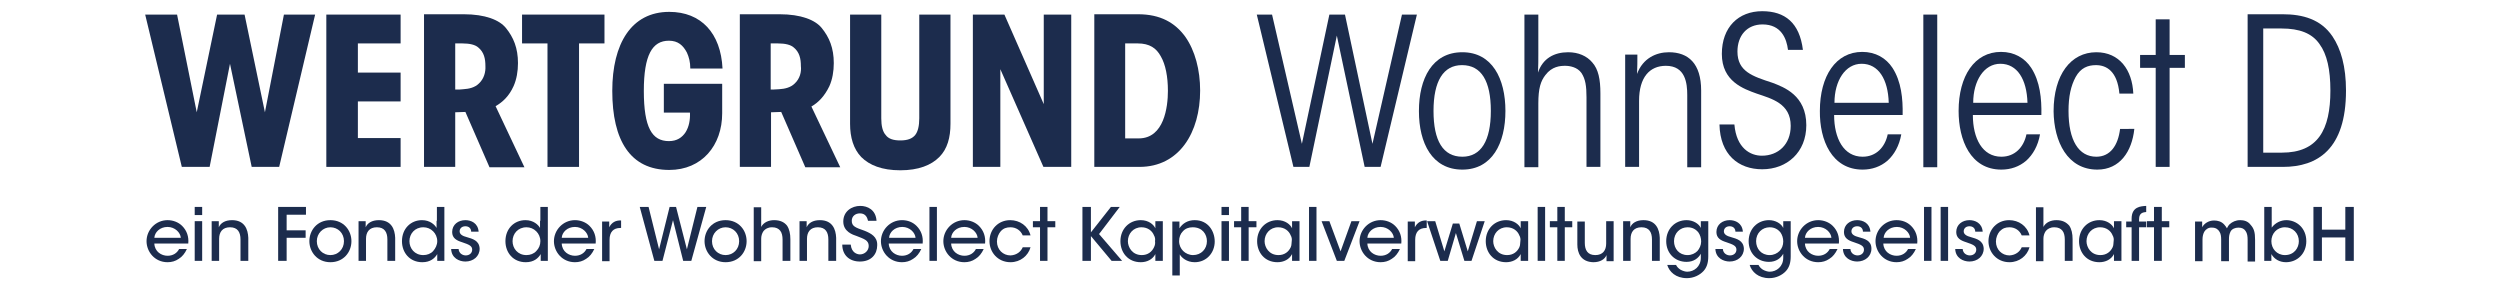 <?xml version="1.0" encoding="utf-8"?>
<!-- Generator: Adobe Illustrator 28.2.0, SVG Export Plug-In . SVG Version: 6.00 Build 0)  -->
<svg version="1.0" id="Ebene_1" xmlns="http://www.w3.org/2000/svg" xmlns:xlink="http://www.w3.org/1999/xlink" x="0px" y="0px"
	 viewBox="0 0 737 85" style="enable-background:new 0 0 737 85;" xml:space="preserve">
<style type="text/css">
	.st0{fill:#1C2C4D;}
</style>
<g>
	<polygon class="st0" points="92.9,4.3 83.7,4.3 78.1,33.1 72.1,4.3 64,4.3 58,33.1 52.2,4.3 42.8,4.3 53.6,49.2 61.8,49.2 
		67.8,18.8 74.2,49.2 82.3,49.2 	"/>
	<polygon class="st0" points="96.2,49.2 118.1,49.2 118.1,40.7 105.5,40.7 105.5,29.9 118.1,29.9 118.1,21.4 105.5,21.4 105.5,12.8 
		118.1,12.8 118.1,4.3 96.2,4.3 	"/>
	<path class="st0" d="M146.1,31.3c2.1-1.2,4-3,5.3-5.9c0.9-2,1.3-4.4,1.3-6.8c0-4.4-1.3-7.6-3.6-10.4c-1.9-2.3-6-4-12.4-4H125v45
		h9.2V33.1l3-0.1l7.1,16.3h10.3L146.1,31.3z M141.2,24.6c-1.2,1.2-2.9,1.6-4.6,1.7c-0.7,0.1-1.3,0.1-2.3,0.1h-0.1V12.8h2.1
		c2.2,0,3.8,0.4,4.7,1.2c1.7,1.4,2.1,3.3,2.1,5.5C143.2,21.2,142.7,23.2,141.2,24.6z"/>
	<polygon class="st0" points="170.7,49.2 170.7,12.8 178.2,12.8 178.2,4.3 153.9,4.3 153.9,12.8 161.4,12.8 161.4,49.2 	"/>
	<path class="st0" d="M212.9,33.4v-8.7h-17.2v8.5h7.7c0.1,2.2-0.3,4.2-1.3,5.8c-1,1.5-2.5,2.6-4.9,2.6c-5,0-7.4-4-7.4-14.8
		c0-10.6,2.5-14.8,7.4-14.8c2.7,0,4.2,1.4,5.3,3.5c0.6,1.3,1,2.8,1,4.7h9.5c-0.5-10.4-6.3-16.7-15.7-16.7
		c-11.2,0-16.8,9.4-16.8,23.3c0,14.6,5.3,23.3,16.8,23.3C206.9,50.1,212.9,42.9,212.9,33.4z"/>
	<path class="st0" d="M244.5,25.4c0.9-2,1.3-4.4,1.3-6.8c0-4.4-1.3-7.6-3.6-10.4c-1.9-2.3-6-4-12.4-4h-11.7v45h9.2V33.1l3-0.1
		l7.1,16.3h10.3l-8.5-17.9C241.3,30.2,243.1,28.3,244.5,25.4z M234.3,24.6c-1.2,1.2-2.9,1.6-4.6,1.7c-0.6,0-1.1,0.1-1.8,0.1l0,0
		h-0.7V12.8h2.1c2.2,0,3.8,0.4,4.7,1.2c1.7,1.4,2.1,3.3,2.1,5.5C236.3,21.2,235.8,23.2,234.3,24.6z"/>
	<path class="st0" d="M280.2,4.3H271v30.6c0,2.2-0.4,3.9-1.2,4.9c-0.9,1.1-2.3,1.6-4.4,1.6c-2.1,0-3.5-0.5-4.3-1.6
		c-0.9-1-1.3-2.7-1.3-4.9V4.3h-9.2v32.2c0,4,1,7.4,3.3,9.8c2.4,2.4,6.1,3.9,11.5,3.9c5.4,0,9.1-1.5,11.5-3.9
		c2.4-2.4,3.3-5.8,3.3-9.8V4.3z"/>
	<polygon class="st0" points="307.7,30.7 296.1,4.3 286.8,4.3 286.8,49.2 294.9,49.2 294.9,20.4 307.6,49.2 315.8,49.2 315.8,4.3 
		307.7,4.3 	"/>
	<path class="st0" d="M353.8,26.7c0-6.1-1.5-11.8-4.4-15.9c-3-4.1-7.3-6.6-13.9-6.6h-12.9v45h13.3C347.7,49.2,353.8,39,353.8,26.7z
		 M331.7,12.8h3.7c3.5,0,5.5,1.4,6.8,3.8c1.4,2.4,2.1,6,2.1,10.2c0,4.7-1.1,14-8.6,14h-4V12.8z"/>
	<polygon class="st0" points="386,49.2 394.1,10.5 402.3,49.2 407,49.2 417.7,4.3 413.3,4.3 404.6,42.4 396.5,4.3 391.9,4.3 
		383.8,42.4 375,4.3 370.5,4.3 381.3,49.2 	"/>
	<path class="st0" d="M431.1,50c8.8,0,12.7-7.8,12.7-17.3s-3.9-17.3-12.7-17.3c-8.9,0-12.8,7.8-12.8,17.3v0.1
		C418.3,42.2,422.2,50,431.1,50z M422.6,32.7c0-8.8,2.9-13.5,8.4-13.5c5.7,0,8.5,4.7,8.5,13.5s-2.9,13.5-8.4,13.5
		C425.4,46.2,422.6,41.5,422.6,32.7L422.6,32.7z"/>
	<path class="st0" d="M466.2,21.5c1.2,1.8,1.5,3.9,1.5,7.2v20.5h4.1V27.5c0-4.1-0.6-7.1-2.4-9.1c-1.6-1.9-4.1-3-7.1-3
		c-4.1,0-7.5,1.8-8.9,6c0.1-2,0.1-3.7,0.1-5.5V4.3h-4.1v45h4.1V30.5c0-4.5,0.7-6.6,2.1-8.4c1.9-2.5,4.3-2.7,5.8-2.7
		C462.8,19.4,465,19.8,466.2,21.5z"/>
	<path class="st0" d="M497.4,28v21.3h4.1V26.7c0-8-3.8-11.3-9.5-11.3c-3.8,0-7.7,1.8-9.4,6.4c0.1-2.1,0.1-3.8,0.1-5.7h-3.6v33.1h4.1
		V29.7c0-6.9,3.1-10.3,7.9-10.3C496.9,19.4,497.4,24.6,497.4,28z"/>
	<path class="st0" d="M522.5,24.4c-5.8-1.9-10.3-3.3-10.3-9.2c0-4.7,2.8-8,7.4-8c5.5,0,7.1,4.2,7.5,7.5h4.4c-1-8-5.3-11.4-12-11.4
		c-7,0-11.9,4.7-11.9,12.6c0,8.1,6.4,10.3,10.3,11.7c4.4,1.5,10,2.9,10,9.5c0,5.5-3.7,8.8-8.5,8.8c-3.4,0-7.5-2.2-8.1-9.2h-4.4
		c0.2,8.9,5.6,13.2,12.6,13.2c7.3,0,13-5,13-13C532.5,28.1,525.9,25.7,522.5,24.4z"/>
	<path class="st0" d="M549.1,50c2.8,0,5.3-0.9,7.3-2.6c2-1.8,3.5-4.4,4.1-7.8h-4c-0.8,3.8-3.4,6.6-7.4,6.6c-5.6,0-8.4-5.4-8.4-12.3
		h20.2c0.1-4.8-0.4-9.9-3-13.9c-1.9-2.9-5-4.7-8.9-4.7c-7.8,0-12.5,7.1-12.5,17.4C536.4,41.3,540,50,549.1,50z M548.8,18.8
		c5,0,7.8,4.6,8,11.5h-16C540.8,23.8,544,18.8,548.8,18.8z"/>
	<rect x="567" y="4.3" class="st0" width="4.1" height="45"/>
	<path class="st0" d="M590,50c2.8,0,5.3-0.9,7.3-2.6c2-1.8,3.5-4.4,4.1-7.8h-4c-0.8,3.8-3.4,6.6-7.4,6.6c-5.6,0-8.4-5.4-8.4-12.3
		h20.2c0.1-4.8-0.4-9.9-3-13.9c-1.9-2.9-5-4.7-8.9-4.7c-7.8,0-12.5,7.1-12.5,17.4C577.4,41.3,580.9,50,590,50z M589.7,18.8
		c5,0,7.8,4.6,8,11.5h-16C581.7,23.8,584.9,18.8,589.7,18.8z"/>
	<path class="st0" d="M618.3,50c6.6,0,10.2-5.3,10.9-12H625c-0.6,4.9-2.9,8.2-7,8.2c-5.2,0-8.2-4.8-8.2-13.5c0-4.3,0.7-7.4,2.1-10
		c1.5-2.7,3.6-3.5,6-3.5c3.1,0,6.3,1.8,6.9,8.4h4.1c-0.3-7-4.1-12.2-10.9-12.2c-7.5,0-12.6,6.6-12.6,17.4
		C605.5,41.8,609.5,50,618.3,50z"/>
	<polygon class="st0" points="639.6,5.7 635.5,5.7 635.5,16.2 630.9,16.2 630.9,20 635.5,20 635.5,49.2 639.6,49.2 639.6,20 
		644.1,20 644.1,16.2 639.6,16.2 	"/>
	<path class="st0" d="M691.6,26.7c0-7.1-1.5-12.3-4-16c-3.4-5-8.7-6.5-14.7-6.5h-10.3v45H673C683.2,49.2,691.6,44,691.6,26.7z
		 M667.2,45V8.4h5.4c5.3,0,9,1.4,11.2,4.6c2.2,3,3.2,7.5,3.2,13.7c0,11.6-3.7,18.3-14.3,18.3H667.2z"/>
	<path class="st0" d="M49.4,64.9c-3.5,0-6.2,2.9-6.2,6.2c0,3.1,2.4,6.2,6.2,6.2c1.2,0,2.3-0.3,3.3-1c1-0.6,1.8-1.6,2.4-2.9h-2.3
		c-0.6,1.2-1.8,2-3.4,2c-1.8,0-3.8-1.2-3.9-3.6h10c0.2-2-0.4-3.8-1.8-5.2C52.6,65.5,51,64.9,49.4,64.9z M45.5,70.1
		c0.1-1.6,1.6-3.2,3.9-3.2c2.2,0,3.8,1.7,3.9,3.2H45.5z"/>
	<rect x="57.4" y="61" class="st0" width="2.2" height="2.4"/>
	<rect x="57.4" y="65.2" class="st0" width="2.2" height="11.7"/>
	<path class="st0" d="M68.4,64.9c-2.1,0-3.4,0.9-3.9,2.1v-1.8h-2.1v11.7h2.2v-6.5c0-2,1-3.4,3.2-3.4c2.3,0,3.1,1.5,3.1,3.6v6.3h2.3
		v-6.8C73.1,67.6,72.1,64.9,68.4,64.9z"/>
	<polygon class="st0" points="82,76.9 84.5,76.9 84.5,70.1 90.1,70.1 90.1,67.9 84.5,67.9 84.5,63.3 90.2,63.3 90.2,61 82,61 	"/>
	<path class="st0" d="M97.4,64.9c-3.9,0-6.2,3-6.2,6.2v0c0,3.1,2.3,6.2,6.2,6.2c3.9,0,6.2-3,6.2-6.2S101.3,64.9,97.4,64.9z
		 M97.4,75.2c-2.2,0-4-1.7-4-4.1v0c0-2.3,1.8-4.1,4-4.1c2.2,0,4,1.7,4,4.1S99.6,75.2,97.4,75.2z"/>
	<path class="st0" d="M111.7,64.9c-2.1,0-3.4,0.9-3.9,2.1v-1.8h-2.1v11.7h2.2v-6.5c0-2,1-3.4,3.2-3.4c2.3,0,3.1,1.5,3.1,3.6v6.3h2.3
		v-6.8C116.4,67.6,115.4,64.9,111.7,64.9z"/>
	<path class="st0" d="M128.7,65.1v2.1c-0.5-0.9-1.9-2.3-4.3-2.3c-3.3,0-5.9,2.5-5.9,6.2c0,3.4,2.3,6.2,6,6.2c2.4,0,3.7-1.2,4.4-2.4
		v2h2.1V61h-2.2V65.1z M127.7,74c-0.7,0.8-1.8,1.2-2.9,1.2c-2.6,0-4.1-2-4.1-4.1v0c0-2.2,1.6-4.1,4.1-4.1c1.1,0,2.1,0.4,2.9,1.2
		c0.7,0.7,1.2,1.7,1.2,2.9C128.9,72.2,128.4,73.2,127.7,74z"/>
	<path class="st0" d="M137.6,69.9c-1.2-0.3-2.1-0.8-2.1-1.7c0-0.8,0.6-1.5,1.7-1.5c1.1,0,1.7,0.7,1.7,1.6h2.2
		c-0.2-2.6-2.3-3.4-3.9-3.4c-2.1,0-3.9,1.3-3.9,3.5c0,1.8,1.3,2.5,2.9,3c2.1,0.7,3,1.1,3,2.2c0,1-0.8,1.7-1.9,1.7
		c-0.8,0-2-0.5-2.1-1.9H133c0.1,2.7,2.4,3.7,4.2,3.7c2.3,0,4.2-1.5,4.2-3.8C141.3,70.9,139.3,70.4,137.6,69.9z"/>
	<path class="st0" d="M159.2,65.1v2.1c-0.5-0.9-1.9-2.3-4.3-2.3c-3.3,0-5.9,2.5-5.9,6.2c0,3.4,2.3,6.2,6,6.2c2.4,0,3.7-1.2,4.4-2.4
		v2h2.1V61h-2.2V65.1z M158.1,74c-0.7,0.8-1.8,1.2-2.9,1.2c-2.6,0-4.1-2-4.1-4.1v0c0-2.2,1.6-4.1,4.1-4.1c1.1,0,2.1,0.4,2.9,1.2
		c0.7,0.7,1.2,1.7,1.2,2.9C159.3,72.2,158.9,73.2,158.1,74z"/>
	<path class="st0" d="M169.5,64.9c-3.5,0-6.2,2.9-6.2,6.2c0,3.1,2.4,6.2,6.2,6.2c1.2,0,2.3-0.3,3.3-1c1-0.6,1.8-1.6,2.4-2.9h-2.3
		c-0.6,1.2-1.8,2-3.4,2c-1.8,0-3.8-1.2-3.9-3.6h10c0.2-2-0.4-3.8-1.8-5.2C172.7,65.5,171.1,64.9,169.5,64.9z M165.6,70.1
		c0.1-1.6,1.6-3.2,3.9-3.2c2.2,0,3.8,1.7,3.9,3.2H165.6z"/>
	<path class="st0" d="M179.6,67v-1.7h-2.1v11.7h2.2v-6.3c0-2.3,1.1-3.5,3.2-3.5h0.2v-2.2C181.5,64.9,180.3,65.6,179.6,67z"/>
	<polygon class="st0" points="205.6,61 202.5,73.5 199.3,61 197.4,61 194.3,73.5 191.2,61 188.6,61 192.9,76.9 195.3,76.9 
		198.4,64.9 201.4,76.9 203.8,76.9 208.2,61 	"/>
	<path class="st0" d="M213.9,64.9c-3.9,0-6.2,3-6.2,6.2v0c0,3.1,2.3,6.2,6.2,6.2c3.9,0,6.2-3,6.2-6.2S217.8,64.9,213.9,64.9z
		 M213.9,75.2c-2.2,0-4-1.7-4-4.1v0c0-2.3,1.8-4.1,4-4.1c2.2,0,4,1.7,4,4.1S216.1,75.2,213.9,75.2z"/>
	<path class="st0" d="M228.2,64.9c-1.5,0-3.1,0.6-3.8,2v-1.8v-4h-2.2v15.9h2.2v-6.6c0-0.8,0.2-1.6,0.7-2.3c0.5-0.6,1.3-1.1,2.5-1.1
		c1.2,0,1.9,0.4,2.4,1c0.5,0.6,0.7,1.6,0.7,2.6v6.3h2.3v-6.4c0-1.6-0.3-3-1-4C231.2,65.5,230,64.9,228.2,64.9z"/>
	<path class="st0" d="M241.7,64.9c-2.1,0-3.4,0.9-3.9,2.1v-1.8h-2.1v11.7h2.2v-6.5c0-2,1-3.4,3.2-3.4c2.3,0,3.1,1.5,3.1,3.6v6.3h2.3
		v-6.8C246.4,67.6,245.4,64.9,241.7,64.9z"/>
	<path class="st0" d="M254.8,68c-2.6-0.9-3.7-1.3-3.7-2.9c0-1.4,1.1-2.2,2.4-2.2c1.8,0,2.2,1.4,2.4,2.2h2.5
		c-0.2-3.3-2.7-4.4-4.8-4.4c-2.5,0-5,1.6-5,4.6c0,3,2.8,3.9,4,4.3c2,0.8,3.5,1.2,3.5,2.9c0,1.4-1.2,2.5-2.6,2.5
		c-0.8,0-2.5-0.5-2.7-2.9h-2.5c0,3.1,2.1,5,5.2,5c3.4,0,5.1-2.2,5.1-4.8C258.7,69.8,256.8,68.8,254.8,68z"/>
	<path class="st0" d="M265.9,64.9c-3.5,0-6.2,2.9-6.2,6.2c0,3.1,2.4,6.2,6.2,6.2c1.2,0,2.3-0.3,3.3-1c1-0.6,1.8-1.6,2.4-2.9h-2.3
		c-0.6,1.2-1.8,2-3.4,2c-1.8,0-3.8-1.2-3.9-3.6h10c0.2-2-0.4-3.8-1.8-5.2C269.1,65.5,267.6,64.9,265.9,64.9z M262.1,70.1
		c0.1-1.6,1.6-3.2,3.9-3.2c2.2,0,3.8,1.7,3.9,3.2H262.1z"/>
	<rect x="274" y="61" class="st0" width="2.2" height="15.9"/>
	<path class="st0" d="M284.3,64.9c-3.5,0-6.2,2.9-6.2,6.2c0,3.1,2.4,6.2,6.2,6.2c1.2,0,2.3-0.3,3.3-1c1-0.6,1.8-1.6,2.4-2.9h-2.3
		c-0.6,1.2-1.8,2-3.4,2c-1.8,0-3.8-1.2-3.9-3.6h10c0.2-2-0.4-3.8-1.8-5.2C287.5,65.5,285.9,64.9,284.3,64.9z M280.4,70.1
		c0.1-1.6,1.6-3.2,3.9-3.2c2.2,0,3.8,1.7,3.9,3.2H280.4z"/>
	<path class="st0" d="M297.9,67c1.6,0,3,0.9,3.6,2.4h2.3c-0.7-2.8-3.2-4.5-6-4.5c-3.5,0-6.1,2.7-6.1,6.2c0,3.2,2.4,6.2,6.2,6.2
		c2.9,0,5.2-1.9,5.9-4.4h-2.3c-0.5,1.2-1.7,2.3-3.6,2.4c-2.2,0-4-1.7-4-4.1c0-1.2,0.5-2.3,1.1-3C295.8,67.3,296.7,67,297.9,67z"/>
	<polygon class="st0" points="308.8,61 306.6,61 306.6,65.2 304.5,65.2 304.5,67 306.6,67 306.6,76.9 308.8,76.9 308.8,67 311.1,67 
		311.1,65.2 308.8,65.2 	"/>
	<polygon class="st0" points="330.1,61 327.5,61 321.6,68.5 321.6,61 319.1,61 319.1,76.9 321.6,76.9 321.6,69.6 327.7,76.9 
		330.8,76.9 324,69 	"/>
	<path class="st0" d="M340.6,67.3c-0.5-1.1-2-2.4-4.3-2.4c-3.4,0-6,2.6-6,6.2c0,3.3,2.2,6.2,6,6.2c1.8,0,3.5-0.8,4.3-2.4v2h2.2V65.2
		h-2.2V67.3z M340.2,72.9c-0.6,1.3-1.8,2.3-3.6,2.3c-2.8,0-4.1-2.3-4.1-4.1v0c0-2.2,1.6-4.1,4-4.1c1.9,0,3.2,1.1,3.7,2.4
		c0.3,0.5,0.4,1.1,0.3,1.7C340.6,71.7,340.5,72.3,340.2,72.9z"/>
	<path class="st0" d="M352.2,64.9c-2.1,0-3.6,1-4.5,2.4v-2h-2.1v15.9h2.2v-4.2V75c0.5,0.9,2,2.3,4.4,2.3c3.5,0,5.9-2.8,5.9-6.1
		C358.1,68.2,356.2,64.9,352.2,64.9z M355.8,71.1c0,2.3-1.7,4.1-4.1,4.1c-1.1,0-2.2-0.5-2.9-1.2c-0.7-0.7-1.2-1.7-1.2-2.9
		s0.4-2.2,1.1-2.9c0.7-0.8,1.7-1.2,2.9-1.2C354.5,67,355.8,69.1,355.8,71.1L355.8,71.1z"/>
	<rect x="360.1" y="61" class="st0" width="2.2" height="2.4"/>
	<rect x="360.1" y="65.2" class="st0" width="2.2" height="11.7"/>
	<polygon class="st0" points="368.1,61 365.9,61 365.9,65.2 363.8,65.2 363.8,67 365.9,67 365.9,76.9 368.1,76.9 368.1,67 370.4,67 
		370.4,65.2 368.1,65.2 	"/>
	<path class="st0" d="M380.9,67.3c-0.5-1.1-2-2.4-4.3-2.4c-3.4,0-6,2.6-6,6.2c0,3.3,2.2,6.2,6,6.2c1.8,0,3.5-0.8,4.3-2.4v2h2.2V65.2
		h-2.2V67.3z M380.5,72.9c-0.6,1.3-1.8,2.3-3.6,2.3c-2.8,0-4.1-2.3-4.1-4.1v0c0-2.2,1.6-4.1,4-4.1c1.9,0,3.2,1.1,3.7,2.4
		c0.3,0.5,0.4,1.1,0.3,1.7S380.8,72.3,380.5,72.9z"/>
	<rect x="385.9" y="61" class="st0" width="2.2" height="15.9"/>
	<polygon class="st0" points="395.2,74.1 391.9,65.2 389.6,65.2 394.1,76.9 396.3,76.9 400.8,65.2 398.4,65.2 	"/>
	<path class="st0" d="M407,64.9c-3.5,0-6.2,2.9-6.2,6.2c0,3.1,2.4,6.2,6.2,6.2c1.2,0,2.3-0.3,3.3-1c1-0.6,1.8-1.6,2.4-2.9h-2.3
		c-0.6,1.2-1.8,2-3.4,2c-1.8,0-3.8-1.2-3.9-3.6h10c0.2-2-0.4-3.8-1.8-5.2C410.2,65.5,408.6,64.9,407,64.9z M403.1,70.1
		c0.1-1.6,1.6-3.2,3.9-3.2c2.2,0,3.8,1.7,3.9,3.2H403.1z"/>
	<path class="st0" d="M417.1,67v-1.7H415v11.7h2.2v-6.3c0-2.3,1.1-3.5,3.2-3.5h0.2v-2.2C419,64.9,417.8,65.6,417.1,67z"/>
	<polygon class="st0" points="432.7,74.1 430.2,65.9 428.3,65.9 425.8,74.1 423.1,65.2 420.7,65.2 424.6,76.9 426.8,76.9 
		429.2,68.7 431.7,76.9 433.8,76.9 437.7,65.2 435.4,65.2 	"/>
	<path class="st0" d="M448.3,67.3c-0.5-1.1-2-2.4-4.3-2.4c-3.4,0-6,2.6-6,6.2c0,3.3,2.2,6.2,6,6.2c1.8,0,3.5-0.8,4.3-2.4v2h2.2V65.2
		h-2.2V67.3z M447.9,72.9c-0.6,1.3-1.8,2.3-3.6,2.3c-2.8,0-4.1-2.3-4.1-4.1v0c0-2.2,1.6-4.1,4-4.1c1.9,0,3.2,1.1,3.7,2.4
		c0.3,0.5,0.4,1.1,0.3,1.7S448.2,72.3,447.9,72.9z"/>
	<rect x="453.3" y="61" class="st0" width="2.2" height="15.9"/>
	<polygon class="st0" points="461.3,61 459.1,61 459.1,65.2 456.9,65.2 456.9,67 459.1,67 459.1,76.9 461.3,76.9 461.3,67 463.5,67 
		463.5,65.2 461.3,65.2 	"/>
	<path class="st0" d="M473.5,71.8c0,2-1,3.4-3.2,3.4c-2.3,0-3.1-1.5-3.1-3.6v-6.3H465v6.8c0,2.4,1,5.1,4.7,5.2
		c2.1,0,3.4-0.9,3.9-2.1v1.8h2.1V65.2h-2.2V71.8z"/>
	<path class="st0" d="M484.5,64.9c-2.1,0-3.4,0.9-3.9,2.1v-1.8h-2.1v11.7h2.2v-6.5c0-2,1-3.4,3.2-3.4c2.3,0,3.1,1.5,3.1,3.6v6.3h2.3
		v-6.8C489.2,67.6,488.2,64.9,484.5,64.9z"/>
	<path class="st0" d="M501.4,67.2c-0.6-1.3-2.3-2.3-4.2-2.3c-3.4,0-6,2.6-6,6.2c0,3.5,2.5,6.1,6,6.1c2.1,0,3.5-1.1,4.2-2.4v1.2
		c0,2.6-2,4.1-4,4.1c-0.5,0-1.3-0.2-2-0.6c-0.6-0.4-1-0.8-1.3-1.4h-2.6c0.6,2,2.5,3.9,5.8,3.9c2,0,3.8-0.9,4.9-2.1
		c0.9-1,1.4-2.3,1.4-4.3V65.2h-2.2V67.2z M500.4,74c-0.7,0.7-1.7,1.2-2.9,1.2c-2.5,0-4-1.9-4-4.1v0c0-2.4,1.8-4.1,4-4.1
		c1.4,0,2.4,0.6,3.1,1.4c0.6,0.8,0.9,1.8,0.9,2.8C501.5,72.3,501,73.3,500.4,74z"/>
	<path class="st0" d="M510.3,69.9c-1.2-0.3-2.1-0.8-2.1-1.7c0-0.8,0.6-1.5,1.7-1.5c1.1,0,1.7,0.7,1.7,1.6h2.2
		c-0.2-2.6-2.3-3.4-3.9-3.4c-2.1,0-3.9,1.3-3.9,3.5c0,1.8,1.3,2.5,2.9,3c2.1,0.7,3,1.1,3,2.2c0,1-0.8,1.7-1.9,1.7
		c-0.8,0-2-0.5-2.1-1.9h-2.2c0.1,2.7,2.4,3.7,4.2,3.7c2.3,0,4.2-1.5,4.2-3.8C514,70.9,512,70.4,510.3,69.9z"/>
	<path class="st0" d="M525.7,67.2c-0.6-1.3-2.3-2.3-4.2-2.3c-3.4,0-6,2.6-6,6.2c0,3.5,2.5,6.1,6,6.1c2.1,0,3.5-1.1,4.2-2.4v1.2
		c0,2.6-2,4.1-4,4.1c-0.5,0-1.3-0.2-2-0.6c-0.6-0.4-1-0.8-1.3-1.4h-2.6c0.6,2,2.5,3.9,5.8,3.9c2,0,3.8-0.9,4.9-2.1
		c0.9-1,1.4-2.3,1.4-4.3V65.2h-2.2V67.2z M524.6,74c-0.7,0.7-1.7,1.2-2.9,1.2c-2.5,0-4-1.9-4-4.1v0c0-2.4,1.8-4.1,4-4.1
		c1.4,0,2.4,0.6,3.1,1.4c0.6,0.8,0.9,1.8,0.9,2.8C525.7,72.3,525.3,73.3,524.6,74z"/>
	<path class="st0" d="M536,64.9c-3.5,0-6.2,2.9-6.2,6.2c0,3.1,2.4,6.2,6.2,6.2c1.2,0,2.3-0.3,3.3-1c1-0.6,1.8-1.6,2.4-2.9h-2.3
		c-0.6,1.2-1.8,2-3.4,2c-1.8,0-3.8-1.2-3.9-3.6h10c0.2-2-0.4-3.8-1.8-5.2C539.2,65.5,537.6,64.9,536,64.9z M532.1,70.1
		c0.1-1.6,1.6-3.2,3.9-3.2c2.2,0,3.8,1.7,3.9,3.2H532.1z"/>
	<path class="st0" d="M547.9,69.9c-1.2-0.3-2.1-0.8-2.1-1.7c0-0.8,0.6-1.5,1.7-1.5c1.1,0,1.7,0.7,1.7,1.6h2.2
		c-0.2-2.6-2.3-3.4-3.9-3.4c-2.1,0-3.9,1.3-3.9,3.5c0,1.8,1.3,2.5,2.9,3c2.1,0.7,3,1.1,3,2.2c0,1-0.8,1.7-1.9,1.7
		c-0.8,0-2-0.5-2.1-1.9h-2.2c0.1,2.7,2.4,3.7,4.2,3.7c2.3,0,4.2-1.5,4.2-3.8C551.7,70.9,549.7,70.4,547.9,69.9z"/>
	<path class="st0" d="M559.1,64.9c-3.5,0-6.2,2.9-6.2,6.2c0,3.1,2.4,6.2,6.2,6.2c1.2,0,2.3-0.3,3.3-1c1-0.6,1.8-1.6,2.4-2.9h-2.3
		c-0.6,1.2-1.8,2-3.4,2c-1.8,0-3.8-1.2-3.9-3.6h10c0.2-2-0.4-3.8-1.8-5.2C562.3,65.5,560.8,64.9,559.1,64.9z M555.3,70.1
		c0.1-1.6,1.6-3.2,3.9-3.2c2.2,0,3.8,1.7,3.9,3.2H555.3z"/>
	<rect x="567.2" y="61" class="st0" width="2.2" height="15.9"/>
	<rect x="572.1" y="61" class="st0" width="2.2" height="15.9"/>
	<path class="st0" d="M581,69.9c-1.2-0.3-2.1-0.8-2.1-1.7c0-0.8,0.6-1.5,1.7-1.5c1.1,0,1.7,0.7,1.7,1.6h2.2
		c-0.2-2.6-2.3-3.4-3.9-3.4c-2.1,0-3.9,1.3-3.9,3.5c0,1.8,1.3,2.5,2.9,3c2.1,0.7,3,1.1,3,2.2c0,1-0.8,1.7-1.9,1.7
		c-0.8,0-2-0.5-2.1-1.9h-2.2c0.1,2.7,2.4,3.7,4.2,3.7c2.3,0,4.2-1.5,4.2-3.8C584.7,70.9,582.7,70.4,581,69.9z"/>
	<path class="st0" d="M592.4,67c1.6,0,3,0.9,3.6,2.4h2.3c-0.7-2.8-3.2-4.5-6-4.5c-3.5,0-6.1,2.7-6.1,6.2c0,3.2,2.4,6.2,6.2,6.2
		c2.9,0,5.2-1.9,5.9-4.4H596c-0.5,1.2-1.7,2.3-3.6,2.4c-2.2,0-4-1.7-4-4.1c0-1.2,0.5-2.3,1.1-3C590.4,67.3,591.2,67,592.4,67z"/>
	<path class="st0" d="M606.2,64.9c-1.5,0-3.1,0.6-3.8,2v-1.8v-4h-2.2v15.9h2.2v-6.6c0-0.8,0.2-1.6,0.7-2.3c0.5-0.6,1.3-1.1,2.5-1.1
		c1.2,0,1.9,0.4,2.4,1c0.5,0.6,0.7,1.6,0.7,2.6v6.3h2.3v-6.4c0-1.6-0.3-3-1-4C609.1,65.5,608,64.9,606.2,64.9z"/>
	<path class="st0" d="M623.2,67.3c-0.5-1.1-2-2.4-4.3-2.4c-3.4,0-6,2.6-6,6.2c0,3.3,2.2,6.2,6,6.2c1.8,0,3.5-0.8,4.3-2.4v2h2.2V65.2
		h-2.2V67.3z M622.8,72.9c-0.6,1.3-1.8,2.3-3.6,2.3c-2.8,0-4.1-2.3-4.1-4.1v0c0-2.2,1.6-4.1,4-4.1c1.9,0,3.2,1.1,3.7,2.4
		c0.3,0.5,0.4,1.1,0.3,1.7S623.1,72.3,622.8,72.9z"/>
	<path class="st0" d="M628.4,64.5v0.8h-1.6V67h1.6v9.9h2.2V67h2.1v-1.7h-2.1v-0.7c0-2,1.4-2,2.1-2.1v-1.8
		C631.1,60.8,628.4,60.9,628.4,64.5z"/>
	<polygon class="st0" points="637.3,61 635,61 635,65.2 632.9,65.2 632.9,67 635,67 635,76.9 637.3,76.9 637.3,67 639.5,67 
		639.5,65.2 637.3,65.2 	"/>
	<path class="st0" d="M660.4,64.9c-1.3,0-2.3,0.5-3.1,1.2c-0.4,0.4-0.6,0.8-0.8,1.2c-0.1-0.2-0.5-0.8-0.8-1.1
		c-0.8-0.9-1.9-1.2-3-1.2c-1.7,0-3,1-3.5,2v-1.7h-2.1v11.7h2.2v-6.4c0-0.9,0.2-1.8,0.6-2.4c0.4-0.6,1.2-1.2,2.2-1.1
		c1.1,0,1.8,0.5,2.2,1.2c0.4,0.6,0.5,1.4,0.5,2.3v6.4h2.3v-6.4c0-1,0.1-1.6,0.5-2.4c0.4-0.7,1.3-1.1,2.3-1.1c1.1,0,1.7,0.4,2.1,1
		c0.5,0.7,0.6,1.6,0.6,2.6v6.4h2.2v-6.4c0-2.2-0.3-3.3-1.3-4.4C662.7,65.2,661.5,64.9,660.4,64.9z"/>
	<path class="st0" d="M674,64.9c-1.5,0-3.2,0.7-4.3,2.2v-1.8V61h-2.2v15.9h2.1v-2c0.8,1.4,2.3,2.4,4.3,2.4c3.3,0,6-2.5,6-6.2
		C679.9,67.2,677,64.9,674,64.9z M677.7,71.1c0,2-1.4,4.1-4.1,4.1c-2.4,0-4-1.9-4-4.1c0-2.2,1.6-4.1,4-4.1
		C676,67,677.7,68.8,677.7,71.1L677.7,71.1z"/>
	<polygon class="st0" points="691.4,61 691.4,67.7 684.5,67.7 684.5,61 682,61 682,76.9 684.5,76.9 684.5,70 691.4,70 691.4,76.9 
		693.9,76.9 693.9,61 	"/>
</g>
</svg>
